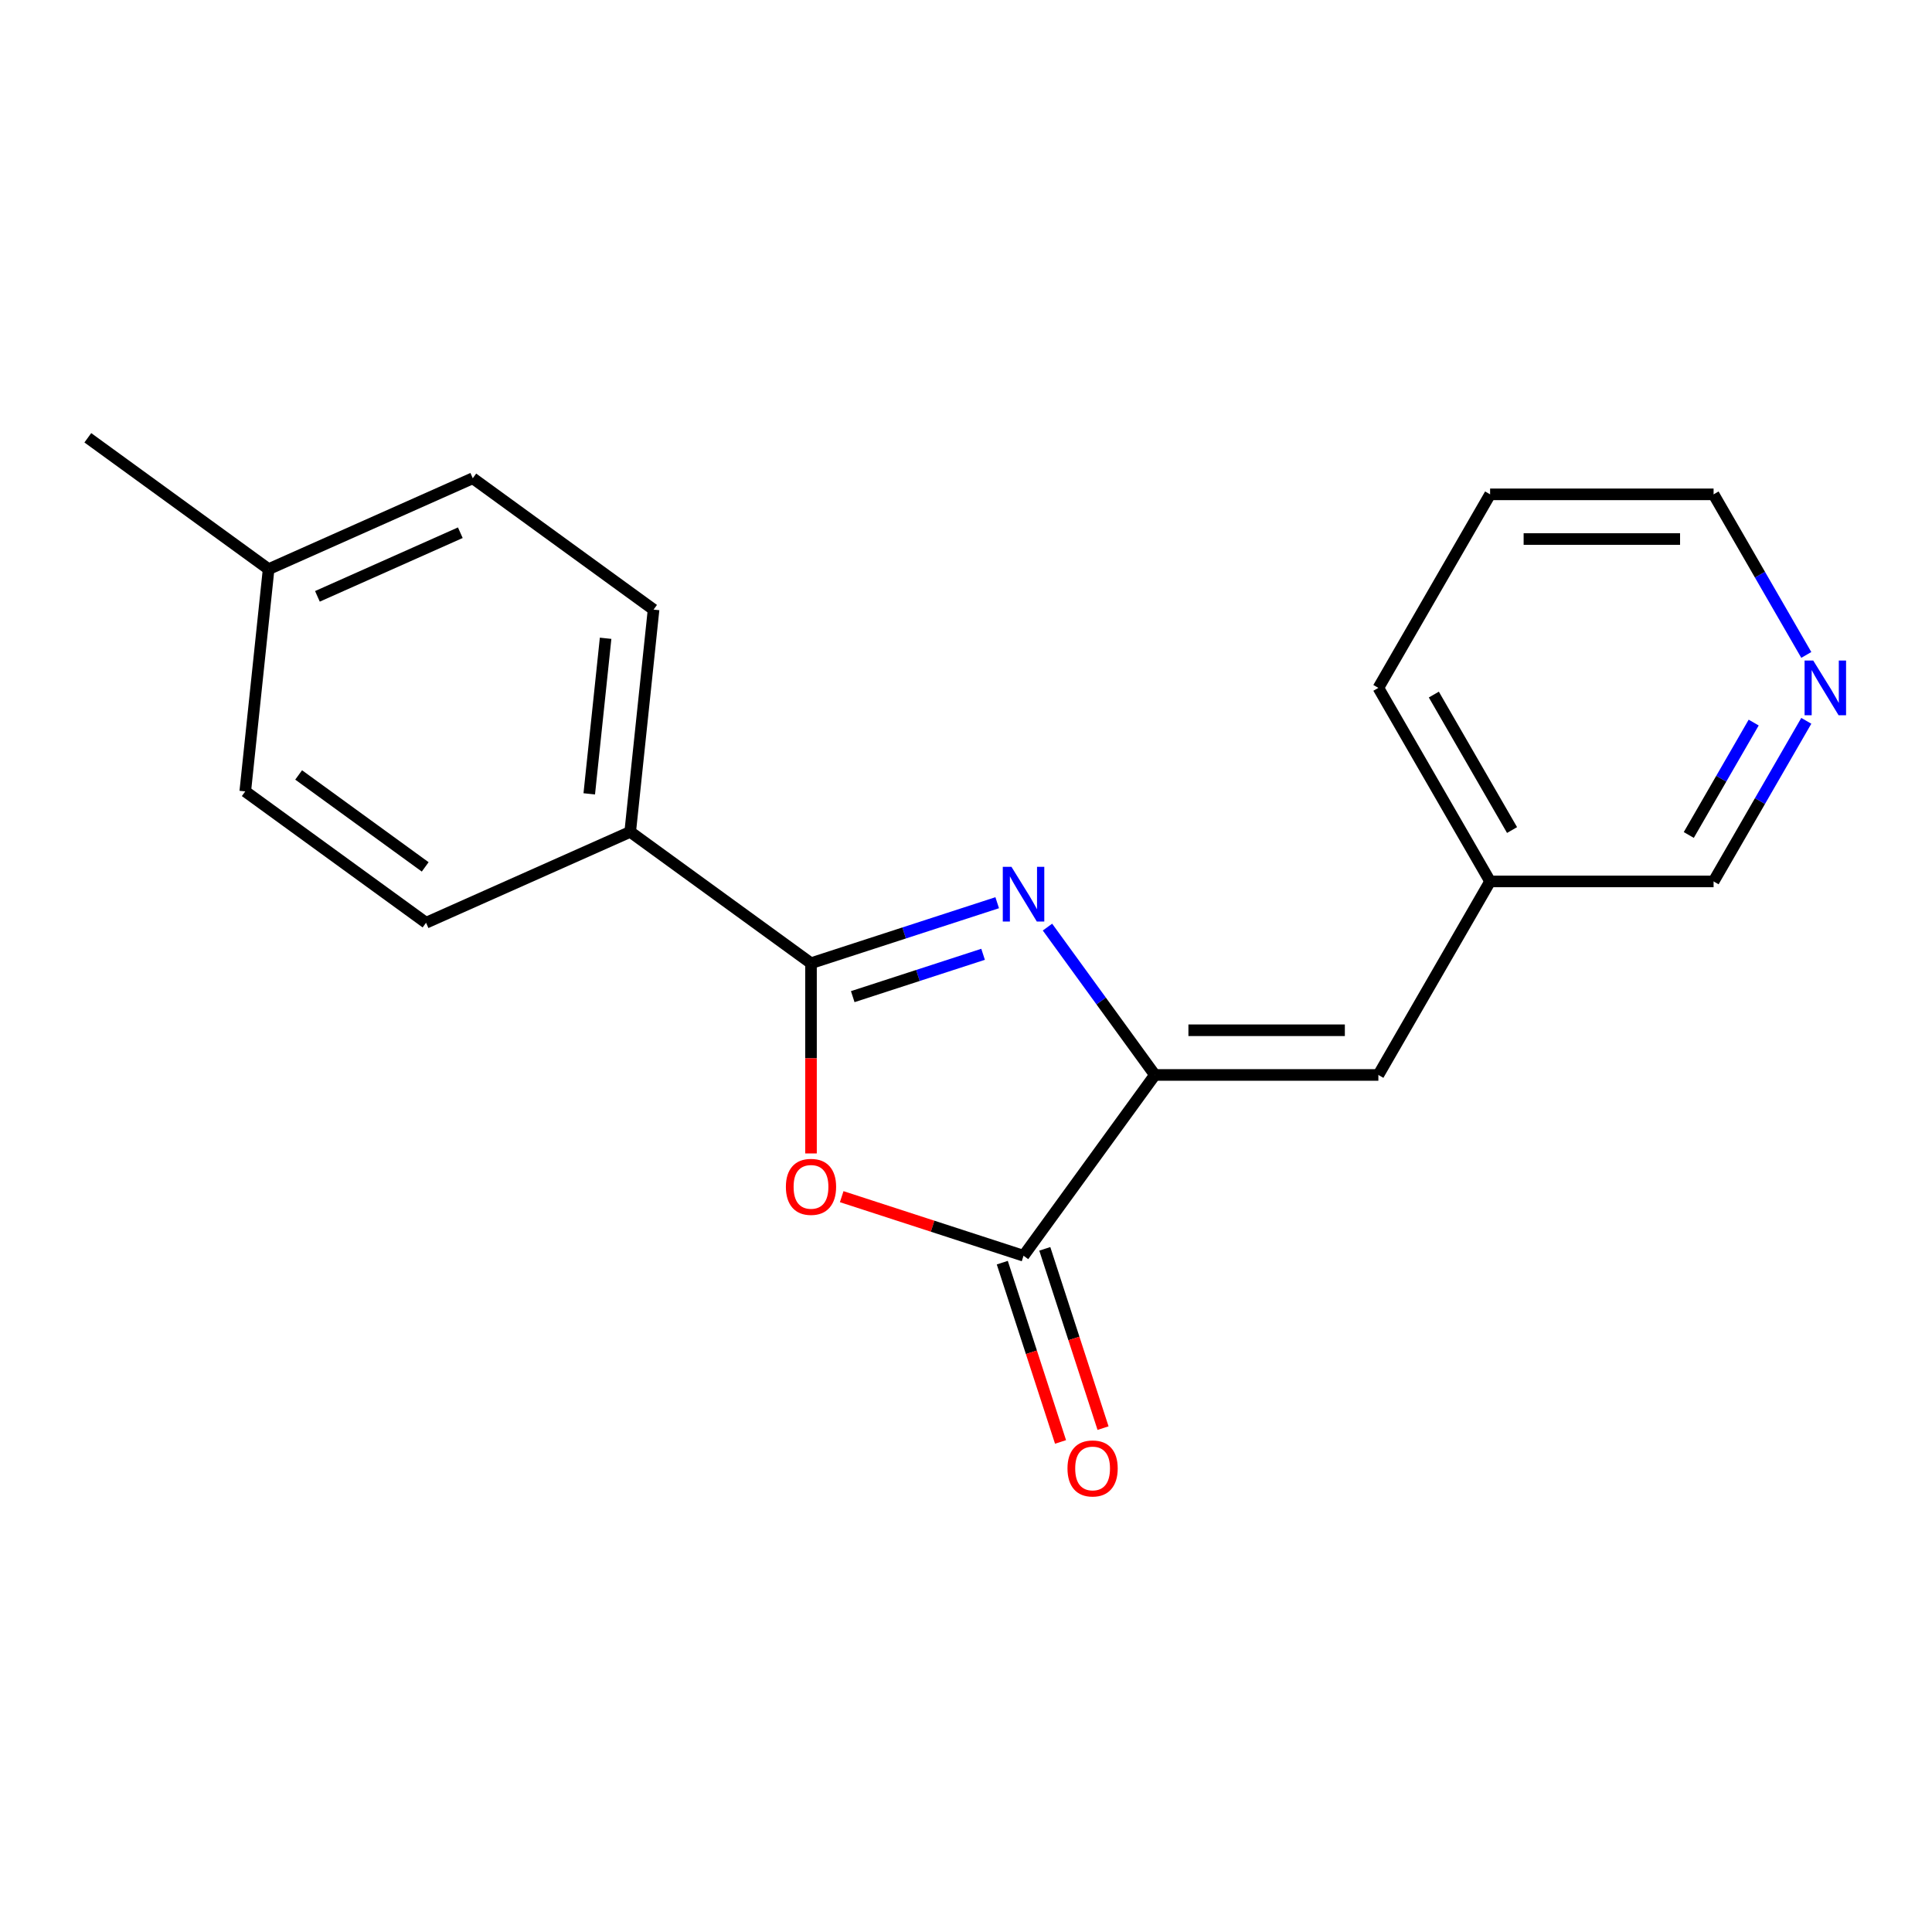 <?xml version='1.0' encoding='iso-8859-1'?>
<svg version='1.1' baseProfile='full'
              xmlns='http://www.w3.org/2000/svg'
                      xmlns:rdkit='http://www.rdkit.org/xml'
                      xmlns:xlink='http://www.w3.org/1999/xlink'
                  xml:space='preserve'
width='1000px' height='1000px' viewBox='0 0 1000 1000'>
<!-- END OF HEADER -->
<rect style='opacity:1.0;fill:#FFFFFF;stroke:none' width='1000' height='1000' x='0' y='0'> </rect>
<path class='bond-0' d='M 516.15,467.244 L 467.961,482.901' style='fill:none;fill-rule:evenodd;stroke:#0000FF;stroke-width:6px;stroke-linecap:butt;stroke-linejoin:miter;stroke-opacity:1' />
<path class='bond-0' d='M 467.961,482.901 L 419.772,498.559' style='fill:none;fill-rule:evenodd;stroke:#000000;stroke-width:6px;stroke-linecap:butt;stroke-linejoin:miter;stroke-opacity:1' />
<path class='bond-0' d='M 508.842,493.943 L 475.11,504.903' style='fill:none;fill-rule:evenodd;stroke:#0000FF;stroke-width:6px;stroke-linecap:butt;stroke-linejoin:miter;stroke-opacity:1' />
<path class='bond-0' d='M 475.11,504.903 L 441.378,515.863' style='fill:none;fill-rule:evenodd;stroke:#000000;stroke-width:6px;stroke-linecap:butt;stroke-linejoin:miter;stroke-opacity:1' />
<path class='bond-1' d='M 542.171,479.866 L 569.971,518.13' style='fill:none;fill-rule:evenodd;stroke:#0000FF;stroke-width:6px;stroke-linecap:butt;stroke-linejoin:miter;stroke-opacity:1' />
<path class='bond-1' d='M 569.971,518.13 L 597.771,556.394' style='fill:none;fill-rule:evenodd;stroke:#000000;stroke-width:6px;stroke-linecap:butt;stroke-linejoin:miter;stroke-opacity:1' />
<path class='bond-2' d='M 419.772,498.559 L 419.772,547.788' style='fill:none;fill-rule:evenodd;stroke:#000000;stroke-width:6px;stroke-linecap:butt;stroke-linejoin:miter;stroke-opacity:1' />
<path class='bond-2' d='M 419.772,547.788 L 419.772,597.017' style='fill:none;fill-rule:evenodd;stroke:#FF0000;stroke-width:6px;stroke-linecap:butt;stroke-linejoin:miter;stroke-opacity:1' />
<path class='bond-5' d='M 419.772,498.559 L 326.193,430.569' style='fill:none;fill-rule:evenodd;stroke:#000000;stroke-width:6px;stroke-linecap:butt;stroke-linejoin:miter;stroke-opacity:1' />
<path class='bond-3' d='M 597.771,556.394 L 529.782,649.973' style='fill:none;fill-rule:evenodd;stroke:#000000;stroke-width:6px;stroke-linecap:butt;stroke-linejoin:miter;stroke-opacity:1' />
<path class='bond-4' d='M 597.771,556.394 L 713.442,556.394' style='fill:none;fill-rule:evenodd;stroke:#000000;stroke-width:6px;stroke-linecap:butt;stroke-linejoin:miter;stroke-opacity:1' />
<path class='bond-4' d='M 615.122,533.26 L 696.091,533.26' style='fill:none;fill-rule:evenodd;stroke:#000000;stroke-width:6px;stroke-linecap:butt;stroke-linejoin:miter;stroke-opacity:1' />
<path class='bond-19' d='M 435.664,619.393 L 482.723,634.683' style='fill:none;fill-rule:evenodd;stroke:#FF0000;stroke-width:6px;stroke-linecap:butt;stroke-linejoin:miter;stroke-opacity:1' />
<path class='bond-19' d='M 482.723,634.683 L 529.782,649.973' style='fill:none;fill-rule:evenodd;stroke:#000000;stroke-width:6px;stroke-linecap:butt;stroke-linejoin:miter;stroke-opacity:1' />
<path class='bond-6' d='M 518.781,653.548 L 533.857,699.947' style='fill:none;fill-rule:evenodd;stroke:#000000;stroke-width:6px;stroke-linecap:butt;stroke-linejoin:miter;stroke-opacity:1' />
<path class='bond-6' d='M 533.857,699.947 L 548.933,746.345' style='fill:none;fill-rule:evenodd;stroke:#FF0000;stroke-width:6px;stroke-linecap:butt;stroke-linejoin:miter;stroke-opacity:1' />
<path class='bond-6' d='M 540.783,646.399 L 555.858,692.798' style='fill:none;fill-rule:evenodd;stroke:#000000;stroke-width:6px;stroke-linecap:butt;stroke-linejoin:miter;stroke-opacity:1' />
<path class='bond-6' d='M 555.858,692.798 L 570.934,739.196' style='fill:none;fill-rule:evenodd;stroke:#FF0000;stroke-width:6px;stroke-linecap:butt;stroke-linejoin:miter;stroke-opacity:1' />
<path class='bond-10' d='M 713.442,556.394 L 771.277,456.22' style='fill:none;fill-rule:evenodd;stroke:#000000;stroke-width:6px;stroke-linecap:butt;stroke-linejoin:miter;stroke-opacity:1' />
<path class='bond-8' d='M 326.193,430.569 L 338.284,315.532' style='fill:none;fill-rule:evenodd;stroke:#000000;stroke-width:6px;stroke-linecap:butt;stroke-linejoin:miter;stroke-opacity:1' />
<path class='bond-8' d='M 304.999,410.895 L 313.463,330.37' style='fill:none;fill-rule:evenodd;stroke:#000000;stroke-width:6px;stroke-linecap:butt;stroke-linejoin:miter;stroke-opacity:1' />
<path class='bond-9' d='M 326.193,430.569 L 220.523,477.617' style='fill:none;fill-rule:evenodd;stroke:#000000;stroke-width:6px;stroke-linecap:butt;stroke-linejoin:miter;stroke-opacity:1' />
<path class='bond-7' d='M 934.938,373.098 L 910.943,414.659' style='fill:none;fill-rule:evenodd;stroke:#0000FF;stroke-width:6px;stroke-linecap:butt;stroke-linejoin:miter;stroke-opacity:1' />
<path class='bond-7' d='M 910.943,414.659 L 886.948,456.22' style='fill:none;fill-rule:evenodd;stroke:#000000;stroke-width:6px;stroke-linecap:butt;stroke-linejoin:miter;stroke-opacity:1' />
<path class='bond-7' d='M 907.705,374 L 890.908,403.092' style='fill:none;fill-rule:evenodd;stroke:#0000FF;stroke-width:6px;stroke-linecap:butt;stroke-linejoin:miter;stroke-opacity:1' />
<path class='bond-7' d='M 890.908,403.092 L 874.111,432.185' style='fill:none;fill-rule:evenodd;stroke:#000000;stroke-width:6px;stroke-linecap:butt;stroke-linejoin:miter;stroke-opacity:1' />
<path class='bond-21' d='M 934.938,338.995 L 910.943,297.434' style='fill:none;fill-rule:evenodd;stroke:#0000FF;stroke-width:6px;stroke-linecap:butt;stroke-linejoin:miter;stroke-opacity:1' />
<path class='bond-21' d='M 910.943,297.434 L 886.948,255.873' style='fill:none;fill-rule:evenodd;stroke:#000000;stroke-width:6px;stroke-linecap:butt;stroke-linejoin:miter;stroke-opacity:1' />
<path class='bond-12' d='M 338.284,315.532 L 244.704,247.543' style='fill:none;fill-rule:evenodd;stroke:#000000;stroke-width:6px;stroke-linecap:butt;stroke-linejoin:miter;stroke-opacity:1' />
<path class='bond-11' d='M 220.523,477.617 L 126.943,409.627' style='fill:none;fill-rule:evenodd;stroke:#000000;stroke-width:6px;stroke-linecap:butt;stroke-linejoin:miter;stroke-opacity:1' />
<path class='bond-11' d='M 220.084,448.702 L 154.578,401.11' style='fill:none;fill-rule:evenodd;stroke:#000000;stroke-width:6px;stroke-linecap:butt;stroke-linejoin:miter;stroke-opacity:1' />
<path class='bond-14' d='M 771.277,456.22 L 886.948,456.22' style='fill:none;fill-rule:evenodd;stroke:#000000;stroke-width:6px;stroke-linecap:butt;stroke-linejoin:miter;stroke-opacity:1' />
<path class='bond-16' d='M 771.277,456.22 L 713.442,356.047' style='fill:none;fill-rule:evenodd;stroke:#000000;stroke-width:6px;stroke-linecap:butt;stroke-linejoin:miter;stroke-opacity:1' />
<path class='bond-16' d='M 782.636,429.627 L 742.152,359.506' style='fill:none;fill-rule:evenodd;stroke:#000000;stroke-width:6px;stroke-linecap:butt;stroke-linejoin:miter;stroke-opacity:1' />
<path class='bond-13' d='M 126.943,409.627 L 139.034,294.59' style='fill:none;fill-rule:evenodd;stroke:#000000;stroke-width:6px;stroke-linecap:butt;stroke-linejoin:miter;stroke-opacity:1' />
<path class='bond-20' d='M 244.704,247.543 L 139.034,294.59' style='fill:none;fill-rule:evenodd;stroke:#000000;stroke-width:6px;stroke-linecap:butt;stroke-linejoin:miter;stroke-opacity:1' />
<path class='bond-20' d='M 238.263,275.734 L 164.294,308.667' style='fill:none;fill-rule:evenodd;stroke:#000000;stroke-width:6px;stroke-linecap:butt;stroke-linejoin:miter;stroke-opacity:1' />
<path class='bond-17' d='M 139.034,294.59 L 45.455,226.601' style='fill:none;fill-rule:evenodd;stroke:#000000;stroke-width:6px;stroke-linecap:butt;stroke-linejoin:miter;stroke-opacity:1' />
<path class='bond-15' d='M 886.948,255.873 L 771.277,255.873' style='fill:none;fill-rule:evenodd;stroke:#000000;stroke-width:6px;stroke-linecap:butt;stroke-linejoin:miter;stroke-opacity:1' />
<path class='bond-15' d='M 869.597,279.007 L 788.628,279.007' style='fill:none;fill-rule:evenodd;stroke:#000000;stroke-width:6px;stroke-linecap:butt;stroke-linejoin:miter;stroke-opacity:1' />
<path class='bond-18' d='M 713.442,356.047 L 771.277,255.873' style='fill:none;fill-rule:evenodd;stroke:#000000;stroke-width:6px;stroke-linecap:butt;stroke-linejoin:miter;stroke-opacity:1' />
<path  class='atom-0' d='M 523.522 448.654
L 532.802 463.654
Q 533.722 465.134, 535.202 467.814
Q 536.682 470.494, 536.762 470.654
L 536.762 448.654
L 540.522 448.654
L 540.522 476.974
L 536.642 476.974
L 526.682 460.574
Q 525.522 458.654, 524.282 456.454
Q 523.082 454.254, 522.722 453.574
L 522.722 476.974
L 519.042 476.974
L 519.042 448.654
L 523.522 448.654
' fill='#0000FF'/>
<path  class='atom-3' d='M 406.772 614.309
Q 406.772 607.509, 410.132 603.709
Q 413.492 599.909, 419.772 599.909
Q 426.052 599.909, 429.412 603.709
Q 432.772 607.509, 432.772 614.309
Q 432.772 621.189, 429.372 625.109
Q 425.972 628.989, 419.772 628.989
Q 413.532 628.989, 410.132 625.109
Q 406.772 621.229, 406.772 614.309
M 419.772 625.789
Q 424.092 625.789, 426.412 622.909
Q 428.772 619.989, 428.772 614.309
Q 428.772 608.749, 426.412 605.949
Q 424.092 603.109, 419.772 603.109
Q 415.452 603.109, 413.092 605.909
Q 410.772 608.709, 410.772 614.309
Q 410.772 620.029, 413.092 622.909
Q 415.452 625.789, 419.772 625.789
' fill='#FF0000'/>
<path  class='atom-7' d='M 552.526 760.063
Q 552.526 753.263, 555.886 749.463
Q 559.246 745.663, 565.526 745.663
Q 571.806 745.663, 575.166 749.463
Q 578.526 753.263, 578.526 760.063
Q 578.526 766.943, 575.126 770.863
Q 571.726 774.743, 565.526 774.743
Q 559.286 774.743, 555.886 770.863
Q 552.526 766.983, 552.526 760.063
M 565.526 771.543
Q 569.846 771.543, 572.166 768.663
Q 574.526 765.743, 574.526 760.063
Q 574.526 754.503, 572.166 751.703
Q 569.846 748.863, 565.526 748.863
Q 561.206 748.863, 558.846 751.663
Q 556.526 754.463, 556.526 760.063
Q 556.526 765.783, 558.846 768.663
Q 561.206 771.543, 565.526 771.543
' fill='#FF0000'/>
<path  class='atom-8' d='M 938.523 341.887
L 947.803 356.887
Q 948.723 358.367, 950.203 361.047
Q 951.683 363.727, 951.763 363.887
L 951.763 341.887
L 955.523 341.887
L 955.523 370.207
L 951.643 370.207
L 941.683 353.807
Q 940.523 351.887, 939.283 349.687
Q 938.083 347.487, 937.723 346.807
L 937.723 370.207
L 934.043 370.207
L 934.043 341.887
L 938.523 341.887
' fill='#0000FF'/>
</svg>
